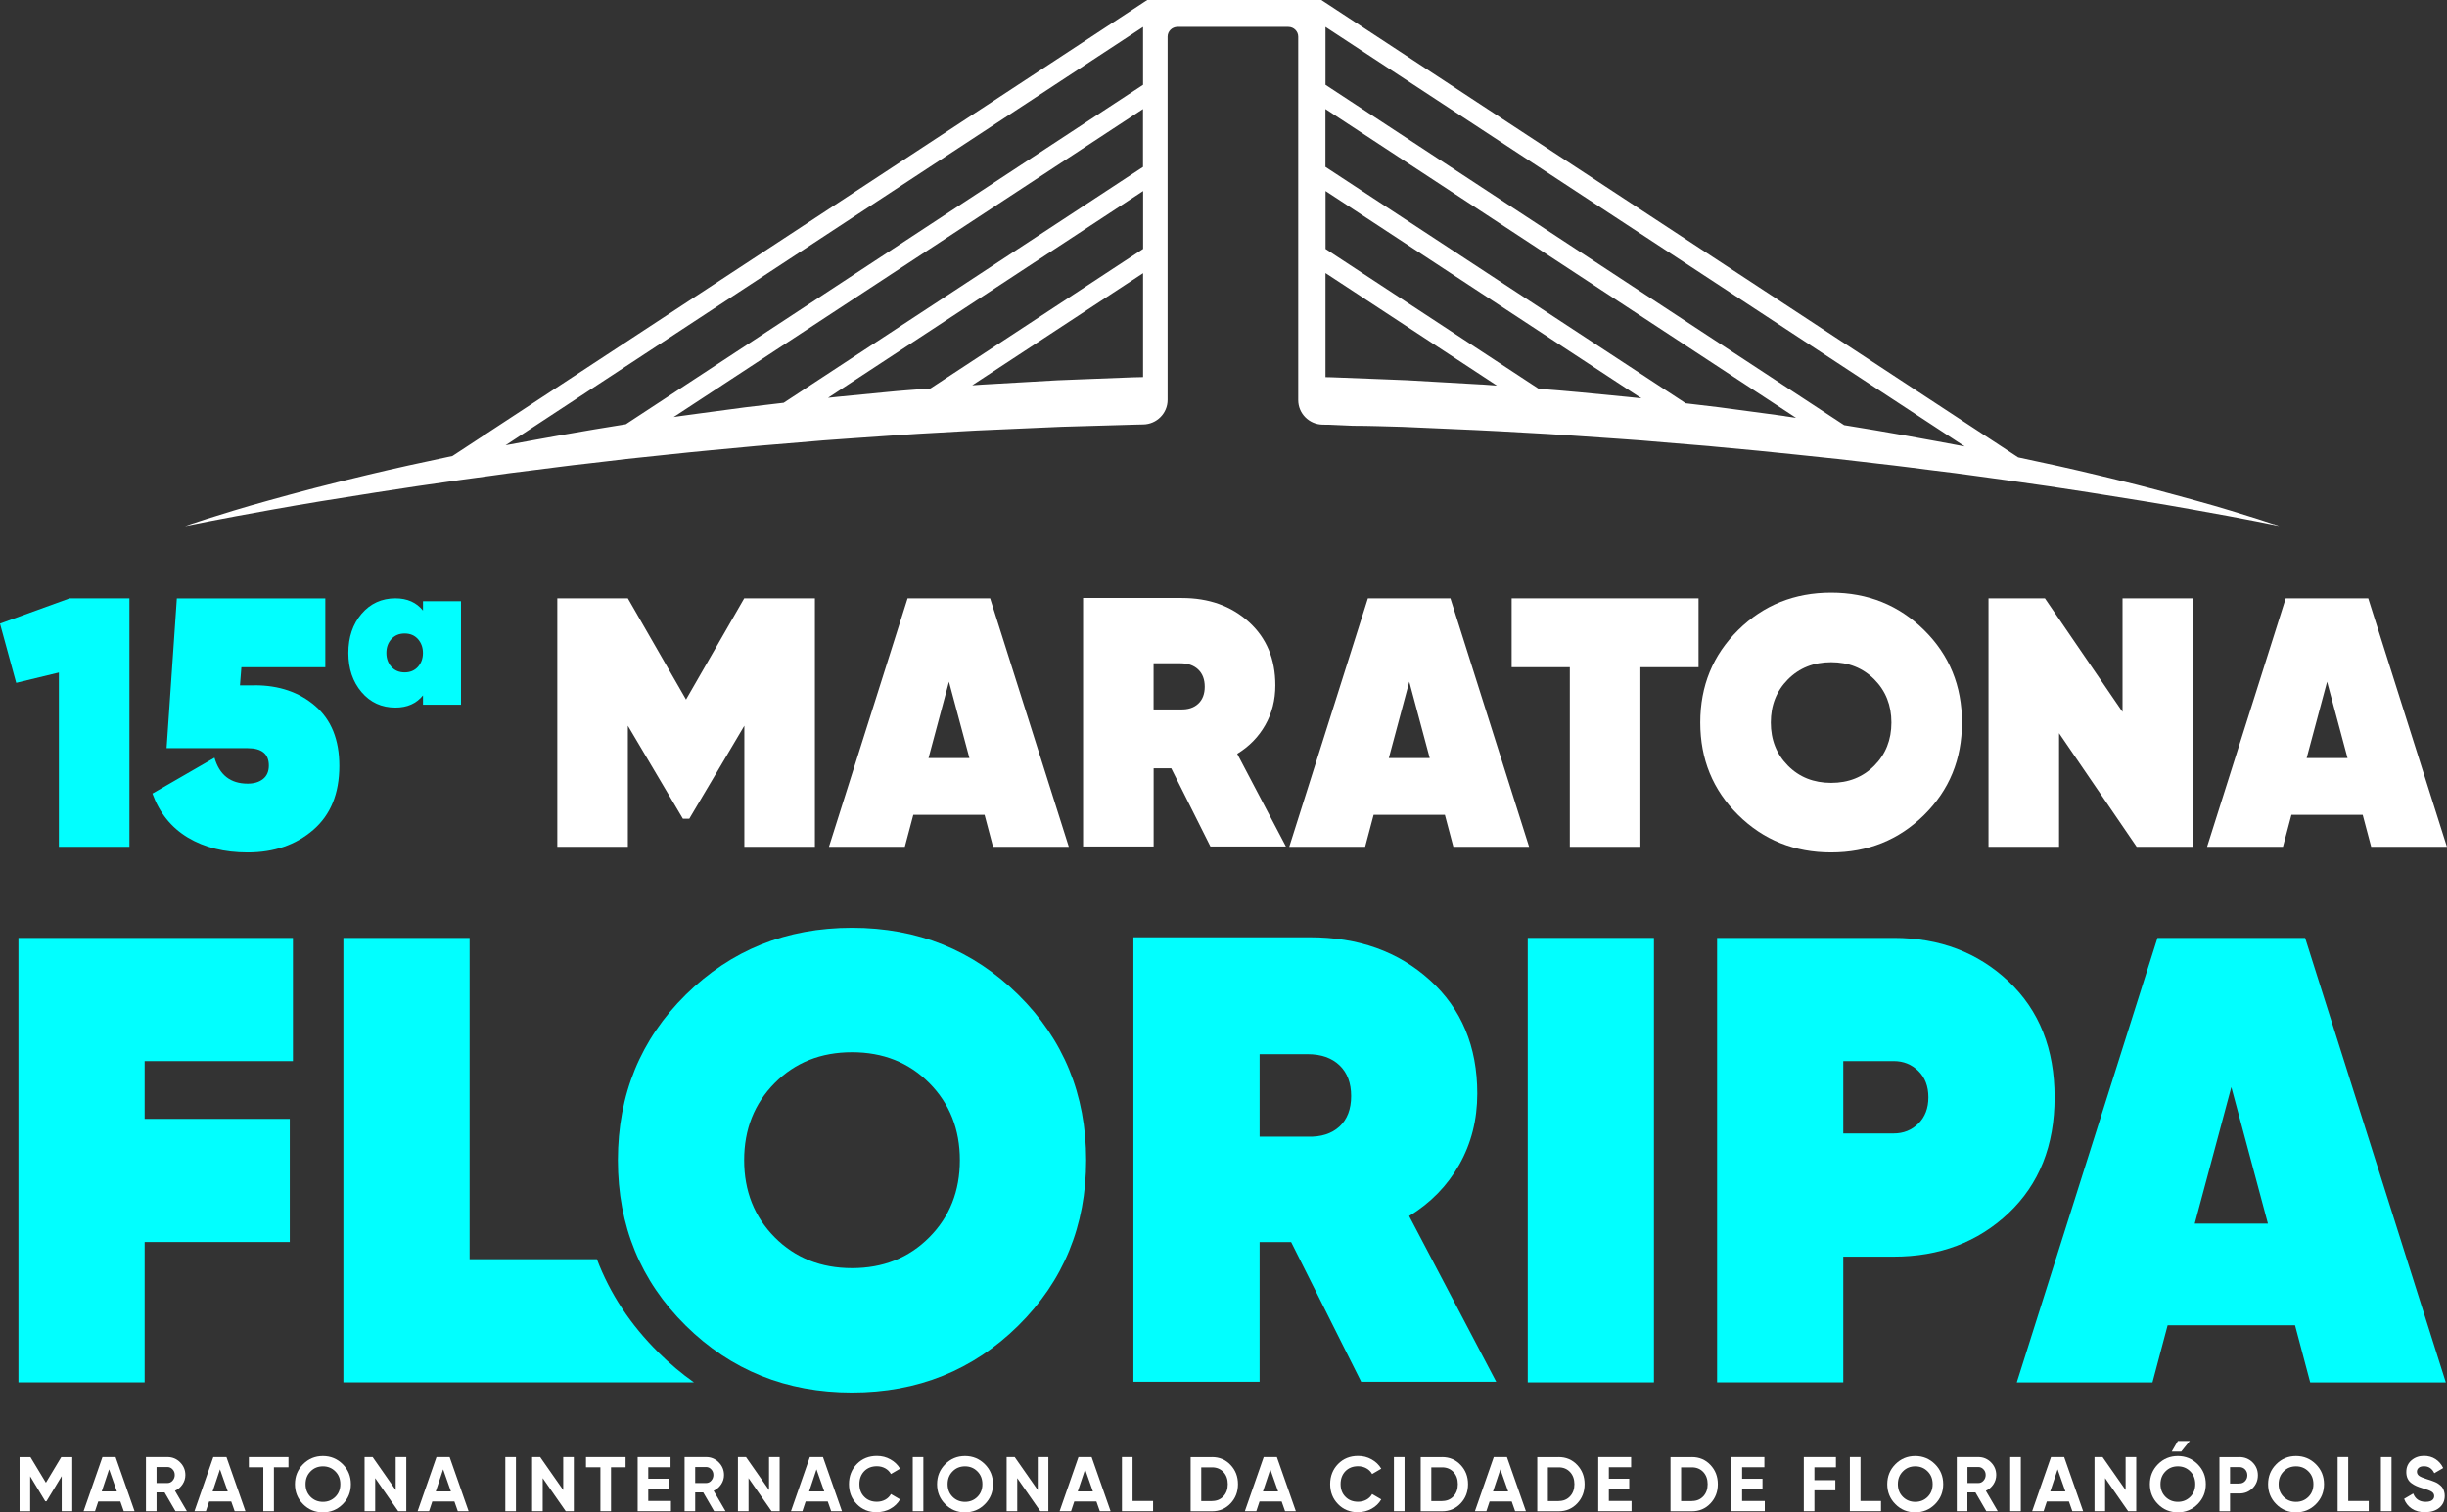 <svg xmlns="http://www.w3.org/2000/svg" fill="none" viewBox="0 0 254 157"><rect x="0" y="0" width="254" height="157" fill="#333333" stroke="none"/><g clip-path="url(#a)"><path d="m7.501 151.27v5.622h-1.095v-3.645l-1.579 2.611h-0.128l-1.566-2.593v3.633h-1.101v-5.622h1.132l1.603 2.654 1.591-2.654h1.138l0.006-6e-3z" fill="#fff"></path><path d="m12.849 156.89-0.355-1.01h-2.294l-0.337 1.01h-1.187l1.958-5.622h1.364l1.97 5.622h-1.12zm-2.288-2.05h1.572l-0.808-2.297-0.765 2.297z" fill="#fff"></path><path d="m18.214 156.89-1.132-1.952h-0.832v1.952h-1.101v-5.622h2.233c0.514 0 0.955 0.185 1.315 0.548 0.361 0.364 0.544 0.801 0.544 1.318 0 0.351-0.098 0.671-0.294 0.967-0.196 0.295-0.459 0.523-0.783 0.671l1.236 2.118h-1.187zm-1.964-4.587v1.662h1.132c0.208 0 0.386-0.08 0.532-0.246s0.226-0.357 0.226-0.591-0.073-0.425-0.226-0.585c-0.147-0.16-0.324-0.24-0.532-0.24h-1.132z" fill="#fff"></path><path d="m24.357 156.89-0.355-1.01h-2.294l-0.337 1.01h-1.187l1.958-5.622h1.364l1.97 5.622h-1.12zm-2.288-2.05h1.573l-0.808-2.297-0.765 2.297z" fill="#fff"></path><path d="m29.944 151.27v1.059h-1.511v4.563h-1.101v-4.563h-1.499v-1.059h4.112z" fill="#fff"></path><path d="m35.578 156.16c-0.563 0.567-1.248 0.85-2.062 0.85-0.814 0-1.493-0.283-2.056-0.85-0.563-0.566-0.844-1.256-0.844-2.075s0.281-1.508 0.844-2.075c0.563-0.566 1.248-0.85 2.056-0.85s1.493 0.284 2.062 0.85c0.563 0.567 0.844 1.256 0.844 2.075s-0.281 1.509-0.844 2.075zm-3.341-0.757c0.349 0.345 0.777 0.517 1.285 0.517s0.936-0.172 1.285-0.517c0.349-0.345 0.52-0.788 0.52-1.324s-0.171-0.979-0.52-1.324c-0.349-0.351-0.777-0.523-1.285-0.523s-0.942 0.172-1.285 0.523c-0.349 0.351-0.52 0.788-0.52 1.324s0.171 0.973 0.52 1.324z" fill="#fff"></path><path d="m41.073 151.27h1.101v5.622h-0.838l-2.392-3.436v3.436h-1.101v-5.622h0.838l2.392 3.424v-3.424z" fill="#fff"></path><path d="m47.522 156.89-0.355-1.01h-2.294l-0.337 1.01h-1.187l1.958-5.622h1.364l1.97 5.622h-1.12zm-2.288-2.05h1.572l-0.808-2.297-0.765 2.297z" fill="#fff"></path><path d="m52.453 151.27h1.101v5.622h-1.101v-5.622z" fill="#fff"></path><path d="m58.462 151.27h1.101v5.622h-0.838l-2.392-3.436v3.436h-1.101v-5.622h0.838l2.392 3.424v-3.424z" fill="#fff"></path><path d="m64.935 151.27v1.059h-1.511v4.563h-1.101v-4.563h-1.499v-1.059h4.112z" fill="#fff"></path><path d="m67.29 155.83h2.356v1.059h-3.457v-5.622h3.414v1.059h-2.313v1.195h2.117v1.047h-2.117v1.262z" fill="#fff"></path><path d="m74.125 156.89-1.132-1.952h-0.832v1.952h-1.101v-5.622h2.233c0.514 0 0.955 0.185 1.315 0.548 0.361 0.364 0.544 0.801 0.544 1.318 0 0.351-0.098 0.671-0.294 0.967-0.196 0.295-0.459 0.523-0.783 0.671l1.236 2.118h-1.187zm-1.964-4.587v1.662h1.132c0.208 0 0.386-0.08 0.532-0.246 0.147-0.166 0.226-0.357 0.226-0.591s-0.073-0.425-0.226-0.585c-0.147-0.16-0.324-0.24-0.532-0.24h-1.132z" fill="#fff"></path><path d="m79.827 151.27h1.101v5.622h-0.838l-2.392-3.436v3.436h-1.101v-5.622h0.838l2.392 3.424v-3.424z" fill="#fff"></path><path d="m86.276 156.89-0.355-1.01h-2.294l-0.337 1.01h-1.187l1.958-5.622h1.364l1.97 5.622h-1.12zm-2.288-2.05h1.572l-0.808-2.297-0.765 2.297z" fill="#fff"></path><path d="m91.024 157c-0.838 0-1.536-0.283-2.08-0.843-0.551-0.561-0.82-1.257-0.82-2.082s0.275-1.527 0.82-2.087c0.551-0.561 1.242-0.838 2.08-0.838 0.508 0 0.973 0.117 1.401 0.358 0.428 0.24 0.765 0.56 1.003 0.966l-0.948 0.554c-0.141-0.252-0.337-0.449-0.593-0.591-0.257-0.141-0.545-0.215-0.863-0.215-0.545 0-0.979 0.172-1.315 0.511-0.33 0.345-0.502 0.788-0.502 1.336s0.165 0.985 0.502 1.324c0.33 0.345 0.771 0.517 1.315 0.517 0.318 0 0.606-0.074 0.869-0.215 0.257-0.142 0.453-0.339 0.587-0.585l0.948 0.554c-0.239 0.406-0.569 0.733-0.997 0.967-0.428 0.24-0.893 0.357-1.407 0.357v0.012z" fill="#fff"></path><path d="m94.744 151.27h1.101v5.622h-1.101v-5.622z" fill="#fff"></path><path d="m102.23 156.16c-0.562 0.567-1.248 0.85-2.061 0.85-0.814 0-1.493-0.283-2.056-0.85-0.563-0.566-0.844-1.256-0.844-2.075s0.281-1.508 0.844-2.075c0.563-0.566 1.248-0.85 2.056-0.85 0.807 0 1.492 0.284 2.061 0.85 0.563 0.567 0.845 1.256 0.845 2.075s-0.282 1.509-0.845 2.075zm-3.346-0.757c0.349 0.345 0.777 0.517 1.285 0.517 0.507 0 0.936-0.172 1.284-0.517 0.349-0.345 0.52-0.788 0.52-1.324s-0.171-0.979-0.52-1.324c-0.348-0.351-0.777-0.523-1.284-0.523-0.508 0-0.943 0.172-1.285 0.523-0.349 0.351-0.52 0.788-0.52 1.324s0.171 0.973 0.52 1.324z" fill="#fff"></path><path d="m107.72 151.27h1.101v5.622h-0.838l-2.393-3.436v3.436h-1.101v-5.622h0.838l2.393 3.424v-3.424z" fill="#fff"></path><path d="m114.16 156.89-0.354-1.01h-2.295l-0.336 1.01h-1.187l1.958-5.622h1.364l1.97 5.622h-1.12zm-2.288-2.05h1.573l-0.808-2.297-0.765 2.297z" fill="#fff"></path><path d="m117.56 155.83h2.13v1.059h-3.231v-5.622h1.101v4.563z" fill="#fff"></path><path d="m125.81 151.27c0.765 0 1.407 0.271 1.921 0.813s0.771 1.207 0.771 2.001c0 0.795-0.257 1.46-0.771 2.002-0.514 0.541-1.15 0.812-1.921 0.812h-2.221v-5.622h2.221v-6e-3zm0 4.563c0.483 0 0.875-0.16 1.181-0.486 0.306-0.327 0.453-0.745 0.453-1.263 0-0.517-0.153-0.942-0.453-1.262s-0.698-0.486-1.181-0.486h-1.12v3.503h1.12v-6e-3z" fill="#fff"></path><path d="m133.39 156.89-0.355-1.01h-2.295l-0.336 1.01h-1.187l1.958-5.622h1.364l1.97 5.622h-1.119zm-2.295-2.05h1.573l-0.808-2.297-0.765 2.297z" fill="#fff"></path><path d="m140.97 157c-0.838 0-1.535-0.283-2.08-0.843-0.551-0.561-0.82-1.257-0.82-2.082s0.276-1.527 0.82-2.087c0.551-0.561 1.242-0.838 2.08-0.838 0.508 0 0.973 0.117 1.401 0.358 0.429 0.24 0.765 0.56 1.004 0.966l-0.948 0.554c-0.141-0.252-0.337-0.449-0.594-0.591-0.257-0.141-0.544-0.215-0.863-0.215-0.544 0-0.979 0.172-1.315 0.511-0.331 0.345-0.502 0.788-0.502 1.336s0.165 0.985 0.502 1.324c0.33 0.345 0.771 0.517 1.315 0.517 0.319 0 0.606-0.074 0.869-0.215 0.257-0.142 0.453-0.339 0.588-0.585l0.948 0.554c-0.239 0.406-0.569 0.733-0.997 0.967-0.429 0.24-0.894 0.357-1.408 0.357v0.012z" fill="#fff"></path><path d="m144.69 151.27h1.102v5.622h-1.102v-5.622z" fill="#fff"></path><path d="m149.69 151.27c0.765 0 1.407 0.271 1.921 0.813s0.771 1.207 0.771 2.001c0 0.795-0.257 1.46-0.771 2.002-0.514 0.541-1.15 0.812-1.921 0.812h-2.221v-5.622h2.221v-6e-3zm0 4.563c0.483 0 0.875-0.16 1.181-0.486 0.306-0.327 0.453-0.745 0.453-1.263 0-0.517-0.153-0.942-0.453-1.262s-0.698-0.486-1.181-0.486h-1.12v3.503h1.12v-6e-3z" fill="#fff"></path><path d="m157.27 156.89-0.355-1.01h-2.294l-0.337 1.01h-1.187l1.958-5.622h1.364l1.971 5.622h-1.12zm-2.295-2.05h1.573l-0.808-2.297-0.765 2.297z" fill="#fff"></path><path d="m161.79 151.27c0.765 0 1.408 0.271 1.922 0.813 0.513 0.542 0.77 1.207 0.77 2.001 0 0.795-0.257 1.46-0.77 2.002-0.514 0.541-1.151 0.812-1.922 0.812h-2.221v-5.622h2.221v-6e-3zm0 4.563c0.484 0 0.875-0.16 1.181-0.486 0.306-0.327 0.453-0.745 0.453-1.263 0-0.517-0.153-0.942-0.453-1.262-0.306-0.326-0.697-0.486-1.181-0.486h-1.119v3.503h1.119v-6e-3z" fill="#fff"></path><path d="m167 155.83h2.356v1.059h-3.457v-5.622h3.414v1.059h-2.313v1.195h2.117v1.047h-2.117v1.262z" fill="#fff"></path><path d="m175.62 151.27c0.765 0 1.407 0.271 1.921 0.813s0.771 1.207 0.771 2.001c0 0.795-0.257 1.46-0.771 2.002-0.514 0.541-1.15 0.812-1.921 0.812h-2.221v-5.622h2.221v-6e-3zm0 4.563c0.483 0 0.875-0.16 1.181-0.486 0.306-0.327 0.453-0.745 0.453-1.263 0-0.517-0.153-0.942-0.453-1.262s-0.698-0.486-1.181-0.486h-1.12v3.503h1.12v-6e-3z" fill="#fff"></path><path d="m180.83 155.83h2.355v1.059h-3.456v-5.622h3.414v1.059h-2.313v1.195h2.117v1.047h-2.117v1.262z" fill="#fff"></path><path d="m190.57 152.33h-2.233v1.337h2.172v1.059h-2.172v2.167h-1.101v-5.622h3.334v1.059z" fill="#fff"></path><path d="m193.12 155.83h2.129v1.059h-3.231v-5.622h1.102v4.563z" fill="#fff"></path><path d="m200.86 156.16c-0.562 0.567-1.248 0.85-2.061 0.85-0.814 0-1.493-0.283-2.056-0.85-0.563-0.566-0.845-1.256-0.845-2.075s0.282-1.508 0.845-2.075c0.563-0.566 1.248-0.85 2.056-0.85 0.807 0 1.492 0.284 2.061 0.85 0.563 0.567 0.845 1.256 0.845 2.075s-0.282 1.509-0.845 2.075zm-3.34-0.757c0.349 0.345 0.777 0.517 1.285 0.517 0.507 0 0.936-0.172 1.285-0.517 0.348-0.345 0.52-0.788 0.52-1.324s-0.172-0.979-0.52-1.324c-0.349-0.351-0.778-0.523-1.285-0.523-0.508 0-0.943 0.172-1.285 0.523-0.349 0.351-0.52 0.788-0.52 1.324s0.171 0.973 0.52 1.324z" fill="#fff"></path><path d="m206.18 156.89-1.131-1.952h-0.833v1.952h-1.101v-5.622h2.233c0.514 0 0.955 0.185 1.316 0.548 0.361 0.364 0.544 0.801 0.544 1.318 0 0.351-0.098 0.671-0.293 0.967-0.196 0.295-0.459 0.523-0.783 0.671l1.235 2.118h-1.187zm-1.957-4.587v1.662h1.131c0.209 0 0.386-0.08 0.533-0.246s0.226-0.357 0.226-0.591-0.073-0.425-0.226-0.585c-0.147-0.16-0.324-0.24-0.533-0.24h-1.131z" fill="#fff"></path><path d="m208.66 151.27h1.101v5.622h-1.101v-5.622z" fill="#fff"></path><path d="m215.11 156.89-0.355-1.01h-2.294l-0.337 1.01h-1.187l1.958-5.622h1.365l1.97 5.622h-1.12zm-2.294-2.05h1.572l-0.807-2.297-0.765 2.297z" fill="#fff"></path><path d="m220.64 151.27h1.102v5.622h-0.839l-2.392-3.436v3.436h-1.101v-5.622h0.838l2.392 3.424v-3.424z" fill="#fff"></path><path d="m228.12 156.16c-0.563 0.566-1.248 0.849-2.062 0.849s-1.493-0.283-2.056-0.849c-0.563-0.567-0.844-1.257-0.844-2.076s0.281-1.508 0.844-2.075c0.563-0.566 1.248-0.849 2.056-0.849s1.493 0.283 2.062 0.849c0.563 0.567 0.844 1.256 0.844 2.075s-0.281 1.509-0.844 2.076zm-3.341-0.758c0.349 0.345 0.777 0.517 1.285 0.517s0.936-0.172 1.285-0.517 0.52-0.788 0.52-1.324c0-0.535-0.171-0.979-0.52-1.324-0.349-0.351-0.777-0.523-1.285-0.523s-0.942 0.172-1.285 0.523c-0.348 0.351-0.52 0.789-0.52 1.324 0 0.536 0.172 0.973 0.52 1.324zm0.643-4.704h0.991l0.887-1.102h-1.236l-0.636 1.102h-6e-3z" fill="#fff"></path><path d="m232.46 151.27c0.538 0 0.991 0.185 1.358 0.548 0.367 0.364 0.551 0.813 0.551 1.343 0 0.529-0.184 0.979-0.551 1.342s-0.82 0.548-1.358 0.548h-0.979v1.847h-1.101v-5.622h2.08v-6e-3zm0 2.74c0.233 0 0.428-0.08 0.581-0.246s0.233-0.363 0.233-0.603-0.08-0.45-0.233-0.61-0.348-0.24-0.581-0.24h-0.979v1.706h0.979v-7e-3z" fill="#fff"></path><path d="m240.39 156.16c-0.563 0.567-1.249 0.85-2.062 0.85-0.814 0-1.493-0.283-2.056-0.85-0.563-0.566-0.844-1.256-0.844-2.075s0.281-1.508 0.844-2.075c0.563-0.566 1.248-0.85 2.056-0.85 0.807 0 1.493 0.284 2.062 0.85 0.563 0.567 0.844 1.256 0.844 2.075s-0.281 1.509-0.844 2.075zm-3.347-0.757c0.349 0.345 0.777 0.517 1.285 0.517s0.936-0.172 1.285-0.517c0.348-0.345 0.52-0.788 0.52-1.324s-0.172-0.979-0.52-1.324c-0.349-0.351-0.777-0.523-1.285-0.523s-0.943 0.172-1.285 0.523c-0.349 0.351-0.52 0.788-0.52 1.324s0.171 0.973 0.52 1.324z" fill="#fff"></path><path d="m243.75 155.83h2.129v1.059h-3.231v-5.622h1.102v4.563z" fill="#fff"></path><path d="m247.14 151.27h1.101v5.622h-1.101v-5.622z" fill="#fff"></path><path d="m251.74 157c-0.55 0-1.021-0.123-1.395-0.376-0.373-0.252-0.642-0.585-0.795-1.016l0.942-0.554c0.22 0.573 0.649 0.862 1.285 0.862 0.306 0 0.532-0.055 0.679-0.166 0.141-0.111 0.214-0.253 0.214-0.425 0-0.197-0.085-0.351-0.263-0.462-0.177-0.111-0.489-0.228-0.942-0.357-0.251-0.074-0.459-0.148-0.636-0.228-0.178-0.08-0.349-0.172-0.52-0.301-0.172-0.124-0.306-0.284-0.398-0.481s-0.135-0.418-0.135-0.677c0-0.511 0.178-0.911 0.539-1.219 0.361-0.302 0.789-0.456 1.297-0.456 0.453 0 0.85 0.111 1.193 0.333 0.343 0.221 0.612 0.529 0.801 0.929l-0.923 0.536c-0.227-0.48-0.582-0.72-1.071-0.72-0.227 0-0.41 0.049-0.539 0.154-0.128 0.104-0.195 0.24-0.195 0.406 0 0.179 0.073 0.32 0.22 0.431s0.428 0.228 0.844 0.357c0.172 0.056 0.3 0.092 0.386 0.123 0.085 0.031 0.208 0.074 0.361 0.136 0.153 0.061 0.269 0.117 0.348 0.172 0.08 0.056 0.178 0.123 0.282 0.216 0.104 0.092 0.19 0.184 0.245 0.283 0.055 0.098 0.104 0.215 0.14 0.351 0.043 0.135 0.061 0.283 0.061 0.443 0 0.517-0.189 0.93-0.562 1.238-0.374 0.308-0.863 0.456-1.463 0.456v0.012z" fill="#fff"></path><path d="m236.01 54.421c-0.379-0.123-0.936-0.314-1.677-0.548-1.48-0.456-3.646-1.158-6.473-1.927-1.413-0.4-2.979-0.807-4.693-1.268-0.856-0.228-1.756-0.456-2.692-0.683-0.936-0.234-1.896-0.474-2.906-0.708-2.484-0.597-5.195-1.201-8.082-1.804l-71.898-47.198-0.434-0.283h-18.068l-0.434 0.283-71.69 47.056c-3.145 0.659-6.076 1.305-8.749 1.946-1.003 0.234-1.97 0.474-2.906 0.708-0.936 0.228-1.836 0.456-2.692 0.683-1.713 0.456-3.286 0.868-4.693 1.268-2.827 0.77-4.987 1.466-6.473 1.927-0.734 0.234-1.297 0.425-1.677 0.548-0.373 0.129-0.563 0.197-0.563 0.197s0.832-0.166 2.398-0.48c1.566-0.308 3.867-0.739 6.804-1.262 2.931-0.53 6.516-1.115 10.628-1.755 2.698-0.431 5.647-0.856 8.786-1.299 1.04-0.142 2.086-0.289 3.163-0.431 0.63-0.086 1.26-0.172 1.903-0.265 1.738-0.209 3.524-0.45 5.354-0.677 0.857-0.111 1.719-0.215 2.594-0.308 0.679-0.08 1.364-0.16 2.056-0.24 0.71-0.08 1.419-0.166 2.135-0.253 1.426-0.154 2.87-0.302 4.338-0.456 1.462-0.16 2.943-0.308 4.448-0.45 1.474-0.142 2.967-0.277 4.473-0.419 0.03 0 0.073-0.012 0.104-0.012 1.542-0.129 3.108-0.265 4.681-0.388 1.572-0.136 3.163-0.277 4.772-0.376 0.288-0.025 0.581-0.043 0.869-0.062 1.413-0.099 2.845-0.203 4.277-0.296 1.536-0.105 3.084-0.203 4.644-0.283 1.658-0.086 3.316-0.203 4.992-0.265 1.677-0.074 3.359-0.154 5.048-0.222 0.844-0.037 1.689-0.074 2.533-0.111 0.851-0.025 1.701-0.049 2.552-0.074 1.7-0.049 3.414-0.099 5.121-0.148 0.257-0.012 0.507-0.012 0.764-0.018h0.025c1.401-0.025 2.527-1.158 2.527-2.549v-37.709c0-0.56 0.459-1.016 1.028-1.016h11.502c0.569 0 1.028 0.456 1.028 1.016v37.728c0 1.392 1.12 2.518 2.515 2.549 0.104 0 0.208 0 0.318 0.006h0.312c0.844 0.037 1.683 0.074 2.527 0.111 1.713 0 3.432 0.068 5.146 0.111 0.844 0.031 1.688 0.074 2.533 0.111 1.688 0.074 3.377 0.148 5.047 0.222 1.677 0.068 3.335 0.178 4.993 0.265 1.731 0.086 3.438 0.197 5.146 0.314 1.437 0.099 2.857 0.197 4.276 0.295 0.123 0.012 0.245 0.018 0.367 0.025 1.61 0.099 3.194 0.24 4.773 0.376 1.572 0.123 3.132 0.259 4.68 0.388 0.208 0.018 0.423 0.037 0.631 0.062 1.511 0.142 2.998 0.283 4.472 0.419 1.322 0.129 2.631 0.259 3.922 0.4 1.468 0.16 2.906 0.308 4.338 0.456 0.899 0.105 1.793 0.209 2.68 0.308 0.508 0.062 1.016 0.117 1.511 0.179 1.077 0.117 2.123 0.246 3.163 0.376 1.628 0.209 3.225 0.419 4.791 0.603 0.771 0.105 1.524 0.209 2.27 0.308 1.077 0.148 2.129 0.289 3.163 0.437 3.004 0.419 5.825 0.831 8.419 1.244 4.112 0.647 7.697 1.225 10.628 1.755 2.937 0.523 5.243 0.948 6.804 1.262 1.566 0.314 2.398 0.48 2.398 0.48s-0.19-0.068-0.563-0.197l-6e-3 0.018zm-117.36-15.271c-0.349 0.012-0.704 0.012-1.059 0.025-1.75 0.074-3.494 0.135-5.237 0.203-0.875 0.031-1.744 0.074-2.613 0.105-0.869 0.049-1.731 0.099-2.588 0.148-1.731 0.099-3.445 0.197-5.158 0.296-0.355 0.025-0.722 0.055-1.077 0.074l17.732-11.638v10.794-0.006zm0-13.306-22.064 14.483c-1.572 0.123-3.151 0.228-4.699 0.388-1.658 0.16-3.304 0.32-4.931 0.48-0.337 0.031-0.667 0.074-1.004 0.105l32.703-21.465v6.01h-6e-3zm0-8.516-37.304 24.489c-1.328 0.154-2.649 0.308-3.959 0.468-1.554 0.209-3.09 0.413-4.607 0.616-0.765 0.099-1.517 0.203-2.264 0.308-0.196 0.025-0.392 0.055-0.587 0.086l48.714-31.976v6.01h7e-3zm0-8.522-53.69 35.24c-4.405 0.696-8.572 1.453-12.482 2.18l66.171-43.429v6.01zm35.138 31.114c-1.707-0.099-3.427-0.197-5.152-0.295-0.863-0.049-1.732-0.099-2.588-0.148-0.875-0.031-1.738-0.074-2.613-0.105-1.737-0.068-3.487-0.129-5.237-0.203-0.202 0-0.404 0-0.612-0.012v-10.807l17.792 11.681c-0.532-0.037-1.058-0.08-1.59-0.117v0.006zm15.045 1.275c-1.634-0.16-3.28-0.32-4.932-0.48-1.382-0.142-2.784-0.234-4.185-0.351l-22.124-14.52v-6.01l32.789 21.521c-0.514-0.056-1.028-0.111-1.542-0.16h-6e-3zm16.434 2.007c-0.747-0.105-1.505-0.209-2.264-0.308-1.517-0.203-3.053-0.406-4.607-0.616-1.126-0.142-2.264-0.277-3.414-0.406l-37.402-24.544v-6.01l48.849 32.063c-0.391-0.062-0.771-0.117-1.168-0.172l6e-3 -0.006zm6.155 0.936-53.836-35.332v-6.01l66.354 43.553c-3.916-0.739-8.094-1.502-12.518-2.211z" fill="#fff"></path><path d="m68.361 140.42c-2.906-2.87-5.042-6.103-6.4-9.692h-13.216v-33.356h-13.1v46.145h36.392c-1.285-0.905-2.509-1.94-3.683-3.097h0.006z" fill="#01FFFF"></path><path d="m30.408 110.16h-15.394v5.998h15.064v12.789h-15.064v14.569h-13.1v-46.145h28.493v12.789z" fill="#01FFFF"></path><path d="m105.7 137.62c-4.693 4.636-10.444 6.952-17.26 6.952-6.816 0-12.567-2.316-17.26-6.952-4.693-4.637-7.042-10.357-7.042-17.174 0-6.816 2.349-12.537 7.042-17.173 4.693-4.637 10.444-6.952 17.26-6.952 6.816 0 12.567 2.321 17.26 6.952 4.693 4.636 7.042 10.363 7.042 17.173 0 6.811-2.349 12.537-7.042 17.174zm-25.282-9.163c2.117 2.131 4.791 3.196 8.021 3.196 3.231 0 5.904-1.065 8.021-3.196 2.117-2.13 3.175-4.803 3.175-8.011s-1.058-5.874-3.175-8.011c-2.117-2.13-4.791-3.195-8.021-3.195-3.231 0-5.904 1.065-8.021 3.195-2.117 2.131-3.175 4.803-3.175 8.011s1.058 5.881 3.175 8.011z" fill="#01FFFF"></path><path d="m141.29 143.45-7.269-14.501h-3.273v14.501h-13.1v-46.145h18.337c5.023 0 9.172 1.484 12.445 4.452 3.273 2.968 4.913 6.891 4.913 11.767 0 2.728-0.624 5.185-1.866 7.383-1.242 2.199-2.98 3.978-5.207 5.339l9.037 17.204h-14.017zm-10.542-34.014v8.571h4.98c1.395 0.043 2.496-0.308 3.31-1.053 0.808-0.745 1.212-1.804 1.212-3.165s-0.404-2.426-1.212-3.196c-0.808-0.769-1.909-1.151-3.31-1.151h-4.98v-6e-3z" fill="#01FFFF"></path><path d="m158.58 97.37h13.1v46.145h-13.1v-46.145z" fill="#01FFFF"></path><path d="m196.57 97.37c4.761 0 8.731 1.509 11.919 4.513 3.188 3.011 4.779 7.02 4.779 12.032 0 5.013-1.597 9.021-4.779 12.032-3.188 3.011-7.164 4.514-11.919 4.514h-5.237v13.054h-13.099v-46.145h18.336zm0 20.301c1.004 0 1.854-0.338 2.552-1.022 0.697-0.683 1.046-1.595 1.046-2.734s-0.349-2.056-1.046-2.734c-0.698-0.683-1.548-1.022-2.552-1.022h-5.237v7.512h5.237z" fill="#01FFFF"></path><path d="m239.8 143.52-1.572-5.93h-13.228l-1.573 5.93h-14.084l14.604-46.145h15.327l14.605 46.145h-14.085 6e-3zm-11.986-16.484h7.599l-3.799-14.175-3.8 14.175z" fill="#01FFFF"></path><path d="m7.214 62.118h6.222v25.794h-7.324v-18.091l-4.43 1.071-1.683-6.151 7.214-2.617v-0.006z" fill="#01FFFF"></path><path d="m26.438 71.145c2.539 0 4.638 0.721 6.296 2.155s2.49 3.51 2.49 6.207c0 2.876-0.906 5.092-2.711 6.65-1.805 1.558-4.075 2.34-6.81 2.34-2.417 0-4.485-0.517-6.204-1.546-1.719-1.034-2.949-2.555-3.677-4.569l6.443-3.719c0.514 1.792 1.658 2.691 3.445 2.691 0.661 0 1.187-0.16 1.591-0.48s0.606-0.788 0.606-1.398c0-1.201-0.734-1.804-2.196-1.804h-8.419l1.065-15.548h15.412v7.149h-8.713l-0.147 1.878h1.536l-0.006-0.006z" fill="#01FFFF"></path><path d="m43.906 62.419h3.946v10.739h-3.946v-0.967c-0.685 0.844-1.634 1.268-2.857 1.268-1.438 0-2.612-0.536-3.524-1.613-0.912-1.071-1.364-2.426-1.364-4.058 0-1.632 0.453-2.986 1.364-4.058 0.912-1.071 2.086-1.613 3.524-1.613 1.224 0 2.178 0.425 2.857 1.268v-0.967zm-3.279 6.81c0.349 0.388 0.808 0.579 1.377 0.579s1.028-0.191 1.377-0.579c0.349-0.388 0.52-0.868 0.52-1.441 0-0.573-0.177-1.053-0.52-1.441-0.349-0.388-0.808-0.579-1.377-0.579s-1.028 0.191-1.377 0.579c-0.349 0.388-0.52 0.868-0.52 1.441 0 0.573 0.171 1.053 0.52 1.441z" fill="#01FFFF"></path><path d="m84.587 62.118v25.794h-7.324v-12.568l-5.715 9.655h-0.661l-5.715-9.655v12.568h-7.324v-25.794h7.324l6.039 10.505 6.039-10.505h7.336z" fill="#fff"></path><path d="m103.08 87.912-0.881-3.319h-7.397l-0.881 3.319h-7.874l8.162-25.794h8.566l8.168 25.794h-7.874 0.012zm-6.7-9.212h4.246l-2.123-7.925-2.123 7.925z" fill="#fff"></path><path d="m125.64 87.875-4.063-8.11h-1.829v8.11h-7.324v-25.794h10.254c2.809 0 5.128 0.831 6.957 2.488s2.747 3.849 2.747 6.576c0 1.521-0.349 2.9-1.046 4.126-0.698 1.232-1.664 2.223-2.912 2.986l5.053 9.618h-7.837zm-5.898-19.015v4.791h2.783c0.784 0.025 1.395-0.172 1.848-0.591s0.679-1.01 0.679-1.767c0-0.757-0.226-1.355-0.679-1.786-0.453-0.431-1.071-0.647-1.848-0.647h-2.783z" fill="#fff"></path><path d="m150.86 87.912-0.881-3.319h-7.397l-0.881 3.319h-7.875l8.162-25.794h8.566l8.168 25.794h-7.874 0.012zm-6.7-9.212h4.246l-2.123-7.925-2.123 7.925z" fill="#fff"></path><path d="m176.31 62.118v7.149h-6.039v18.645h-7.323v-18.645h-6.039v-7.149h19.407-6e-3z" fill="#fff"></path><path d="m199.72 84.611c-2.625 2.592-5.837 3.885-9.649 3.885s-7.024-1.293-9.649-3.885c-2.625-2.592-3.934-5.788-3.934-9.6 0-3.812 1.309-7.007 3.934-9.6 2.625-2.592 5.843-3.885 9.649-3.885 3.805 0 7.024 1.293 9.649 3.885 2.624 2.592 3.934 5.794 3.934 9.6s-1.31 7.007-3.934 9.6zm-14.134-5.123c1.181 1.195 2.68 1.786 4.485 1.786s3.304-0.597 4.485-1.786c1.18-1.188 1.774-2.685 1.774-4.477 0-1.792-0.594-3.288-1.774-4.476-1.187-1.188-2.68-1.786-4.485-1.786s-3.304 0.597-4.485 1.786c-1.187 1.194-1.774 2.685-1.774 4.476 0 1.792 0.593 3.288 1.774 4.477z" fill="#fff"></path><path d="m220.32 62.118h7.324v25.794h-5.856l-8.057-11.792v11.792h-7.324v-25.794h5.855l8.058 11.792v-11.792z" fill="#fff"></path><path d="m246.13 87.912-0.881-3.319h-7.397l-0.881 3.319h-7.875l8.162-25.794h8.566l8.168 25.794h-7.874 0.012zm-6.7-9.212h4.246l-2.123-7.925-2.123 7.925z" fill="#fff"></path></g><defs><clipPath id="a"><rect width="254" height="157" fill="#fff"></rect></clipPath></defs></svg>